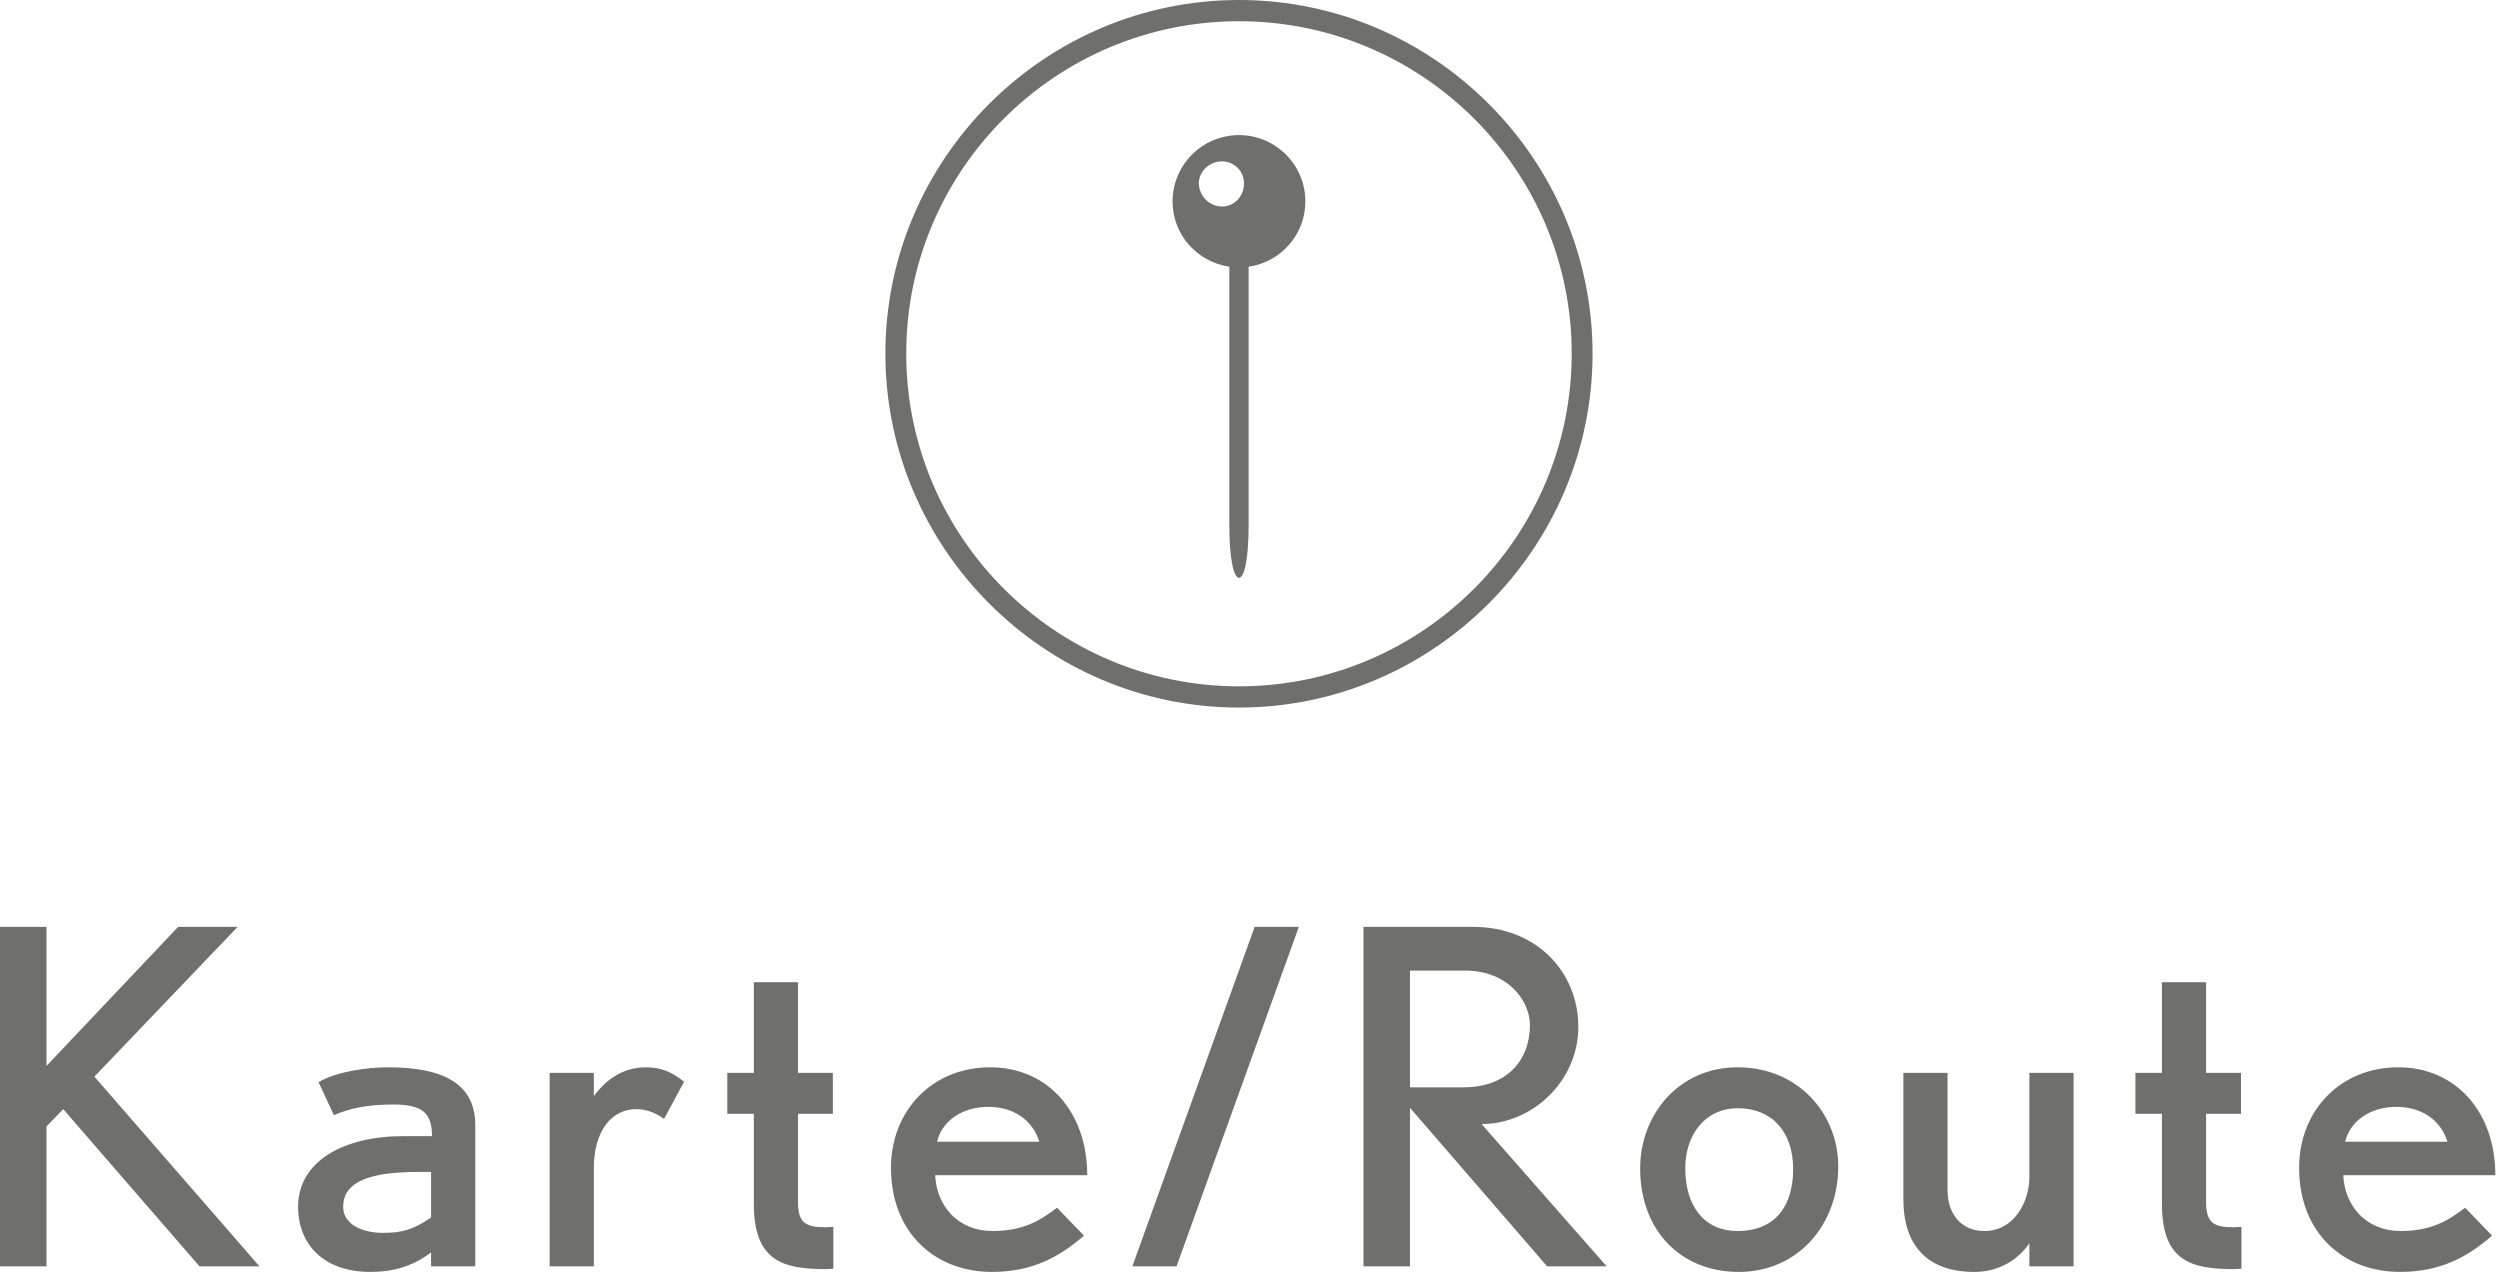 <?xml version="1.0" encoding="UTF-8" standalone="no"?><!DOCTYPE svg PUBLIC "-//W3C//DTD SVG 1.1//EN" "http://www.w3.org/Graphics/SVG/1.1/DTD/svg11.dtd"><svg width="100%" height="100%" viewBox="0 0 224 114" version="1.1" xmlns="http://www.w3.org/2000/svg" xmlns:xlink="http://www.w3.org/1999/xlink" xml:space="preserve" xmlns:serif="http://www.serif.com/" style="fill-rule:evenodd;clip-rule:evenodd;stroke-linejoin:round;stroke-miterlimit:2;"><g><clipPath id="_clip1"><path d="M4.167,113.464l-0,-12.541l1.5,-1.542l12.208,14.083l5.375,0l-14.792,-17l12.834,-13.416l-5.334,-0l-11.791,12.458l-0,-12.458l-4.167,-0l-0,30.416l4.167,0Zm29.041,0.5c2.084,0 3.834,-0.541 5.417,-1.75l-0,1.25l3.958,0l0,-12.666c0,-3.75 -2.958,-5.167 -7.791,-5.167c-1.917,0 -4.625,0.375 -6.25,1.333l1.375,2.959c1.5,-0.667 3.166,-0.959 5.333,-0.959c2.583,0 3.458,0.75 3.458,2.834l-2.583,-0c-5.333,-0 -9.417,2.25 -9.417,6.333c0,3.208 2.125,5.833 6.5,5.833Zm1.084,-3.5c-1.667,0 -3.542,-0.666 -3.542,-2.333c-0,-2.208 2.25,-3.125 6.75,-3.125l1.125,0l-0,4.083c-1.583,1.084 -2.583,1.375 -4.333,1.375Zm18.916,3l0,-8.791c0,-3.334 1.584,-5.292 3.792,-5.292c0.75,0 1.583,0.208 2.5,0.875l1.792,-3.333c-1.084,-0.875 -2.042,-1.292 -3.417,-1.292c-1.833,0 -3.417,0.875 -4.667,2.583l0,-2.083l-3.958,0l-0,17.333l3.958,0Zm20.792,0.25c0.167,0 0.667,-0.041 0.667,-0.041l-0,-3.75c-0,-0 -0.5,0.041 -0.709,0.041c-1.791,0 -2.458,-0.416 -2.458,-2.25l0,-7.916l3.125,-0l-0,-3.667l-3.125,0l0,-8.125l-3.958,0l-0,8.125l-2.375,0l-0,3.667l2.375,-0l-0,8.041c-0,5.084 2.5,5.875 6.458,5.875Zm14.875,0.25c3.667,0 6.083,-1.375 8.25,-3.25l-2.417,-2.5c-1.583,1.209 -3.083,2.084 -5.791,2.084c-3.042,-0 -5,-2.209 -5.125,-5l13.625,-0c-0,-5.625 -3.5,-9.667 -8.709,-9.667c-5.208,0 -8.875,3.917 -8.875,9c0,5.833 3.959,9.333 9.042,9.333Zm4.25,-11.666l-9.167,-0c0.459,-1.917 2.334,-3.125 4.584,-3.125c2.208,-0 3.958,1.125 4.583,3.125Zm12.292,11.166l10.958,-30.416l-3.958,-0l-10.959,30.416l3.959,0Zm20.916,0l0,-14.208l12.292,14.208l5.333,0l-11.208,-12.75c4.542,0 8.667,-3.833 8.667,-8.708c-0,-4.917 -3.75,-8.958 -9.417,-8.958l-9.833,-0l-0,30.416l4.166,0Zm4.834,-16.041l-4.834,-0l0,-10.459l4.917,0c3.958,0 5.833,2.792 5.833,4.875c0,3.25 -2.166,5.584 -5.916,5.584Zm24.625,16.541c5.291,0 8.916,-4.208 8.916,-9.458c0,-4.708 -3.583,-8.875 -9,-8.875c-5.416,0 -8.75,4.375 -8.75,9.042c0,5.666 3.709,9.291 8.834,9.291Zm-0.125,-3.666c-2.917,-0 -4.667,-2.167 -4.667,-5.625c0,-2.959 1.75,-5.375 4.708,-5.375c3.042,-0 4.959,2.083 4.959,5.458c-0,3.125 -1.459,5.542 -5,5.542Zm21.25,3.666c2.208,0 3.958,-1.125 4.916,-2.583l0,2.083l3.959,0l-0,-17.333l-3.959,0l0,9.333c0,2.125 -1.291,4.834 -4.041,4.834c-2.167,-0 -3.292,-1.667 -3.292,-3.625l0,-10.542l-3.958,0l-0,11.292c-0,4.291 2.25,6.541 6.375,6.541Zm23.25,-0.25c0.166,0 0.666,-0.041 0.666,-0.041l0,-3.75c0,-0 -0.5,0.041 -0.708,0.041c-1.792,0 -2.458,-0.416 -2.458,-2.25l-0,-7.916l3.125,-0l-0,-3.667l-3.125,0l-0,-8.125l-3.959,0l0,8.125l-2.375,0l0,3.667l2.375,-0l0,8.041c0,5.084 2.5,5.875 6.459,5.875Zm14.875,0.25c3.666,0 6.083,-1.375 8.25,-3.25l-2.417,-2.5c-1.583,1.209 -3.083,2.084 -5.792,2.084c-3.041,-0 -5,-2.209 -5.125,-5l13.625,-0c0,-5.625 -3.5,-9.667 -8.708,-9.667c-5.208,0 -8.875,3.917 -8.875,9c0,5.833 3.958,9.333 9.042,9.333Zm4.25,-11.666l-9.167,-0c0.458,-1.917 2.333,-3.125 4.583,-3.125c2.209,-0 3.959,1.125 4.584,3.125Z" clip-rule="nonzero"/></clipPath><g clip-path="url(#_clip1)"><rect x="-20.833" y="62.214" width="265.25" height="72.583" style="fill:#6f6f6e;"/></g><clipPath id="_clip2"><path d="M111.012,63.397c17.432,0 31.681,-14.284 31.681,-31.716c0,-17.431 -14.249,-31.681 -31.681,-31.681c-17.432,-0 -31.682,14.25 -31.682,31.681c0,17.432 14.25,31.716 31.682,31.716Zm0,-1.902c-16.429,-0 -29.814,-13.385 -29.814,-29.814c0,-16.428 13.385,-29.779 29.814,-29.779c16.428,0 29.813,13.351 29.813,29.779c0,16.429 -13.385,29.814 -29.813,29.814Zm0,-9.719c0.45,0 0.865,-1.522 0.865,-4.738l-0,-23.139c2.87,-0.415 5.084,-2.87 5.084,-5.845c-0,-3.286 -2.663,-5.949 -5.949,-5.949c-3.286,0 -5.949,2.663 -5.949,5.949c-0,2.975 2.179,5.396 5.084,5.845l0,23.139c0,3.147 0.415,4.738 0.865,4.738Zm-1.522,-33.272c-1.107,-0 -2.006,-0.899 -2.075,-2.006c-0.035,-1.142 0.968,-2.041 2.075,-2.041c1.107,0 2.006,0.899 1.972,2.041c-0.035,1.107 -0.865,2.006 -1.972,2.006Z" clip-rule="nonzero"/></clipPath><g clip-path="url(#_clip2)"><rect x="58.497" y="-20.833" width="105.03" height="105.064" style="fill:#6f6f6e;"/></g></g></svg>